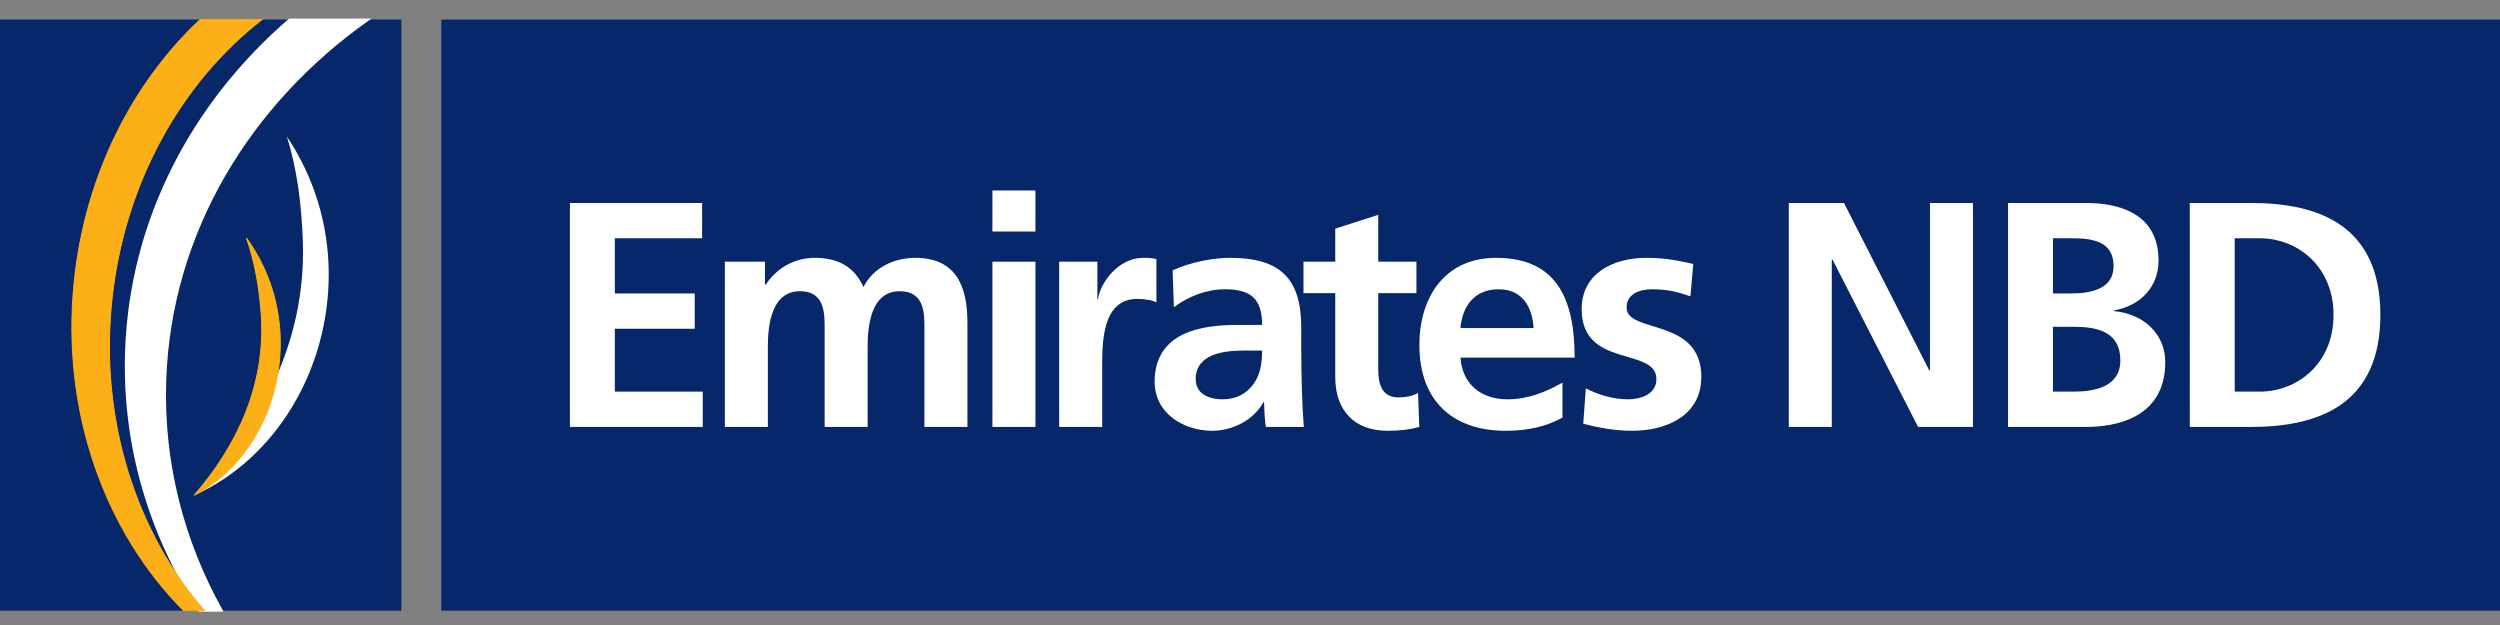 <svg width="128" height="32" viewBox="0 0 128 32" fill="none" xmlns="http://www.w3.org/2000/svg">
<rect x="0" y="0" width="128" height="32" fill="#808080" stroke="none"/>
<path d="M20.552 31.266H0V1H20.552V31.266Z" fill="#062769"/>
<path d="M128 31.266H22.594V1.002H128V31.266Z" fill="#062769"/>
<path d="M29.18 10.393H35.948V12.199H31.479V15.025H35.569V16.832H31.479V20.051H35.98V21.859H29.18V10.393Z" fill="white"/>
<path d="M37.113 13.399H39.167V14.581H39.199C39.89 13.546 40.892 13.201 41.713 13.201C42.895 13.201 43.733 13.645 44.21 14.696C44.719 13.678 45.819 13.201 46.854 13.201C48.94 13.201 49.532 14.631 49.532 16.519V21.858H47.331V16.815C47.331 16.027 47.331 14.91 46.066 14.91C44.604 14.91 44.423 16.651 44.423 17.751V21.858H42.222V16.815C42.222 16.027 42.222 14.91 40.957 14.91C39.496 14.91 39.314 16.651 39.314 17.751V21.858H37.113V13.399Z" fill="white"/>
<path d="M50.812 13.399H53.014V21.858H50.812V13.399ZM50.812 9.752H53.014V11.854H50.812V9.752Z" fill="white"/>
<path d="M54.23 13.399H56.185V15.32H56.218C56.317 14.532 57.221 13.201 58.534 13.201C58.748 13.201 58.978 13.201 59.208 13.267V15.485C59.011 15.37 58.617 15.304 58.223 15.304C56.432 15.304 56.432 17.538 56.432 18.753V21.858H54.23V13.399Z" fill="white"/>
<path d="M62.617 20.445C63.29 20.445 63.815 20.15 64.16 19.69C64.522 19.214 64.62 18.606 64.62 17.949H63.668C62.682 17.949 61.22 18.113 61.22 19.41C61.22 20.133 61.828 20.445 62.617 20.445ZM60.038 13.842C60.892 13.448 62.042 13.201 62.977 13.201C65.556 13.201 66.624 14.269 66.624 16.766V17.85C66.624 18.704 66.64 19.345 66.657 19.969C66.674 20.609 66.707 21.201 66.755 21.858H64.817C64.735 21.415 64.735 20.856 64.719 20.593H64.686C64.177 21.53 63.076 22.056 62.074 22.056C60.579 22.056 59.117 21.152 59.117 19.542C59.117 18.277 59.725 17.538 60.563 17.127C61.401 16.717 62.484 16.635 63.405 16.635H64.62C64.62 15.271 64.013 14.811 62.715 14.811C61.779 14.811 60.842 15.172 60.103 15.731L60.038 13.842Z" fill="white"/>
<path d="M68.365 15.008H66.738V13.398H68.365V11.707L70.566 11V13.398H72.521V15.008H70.566V18.951C70.566 19.673 70.764 20.347 71.601 20.347C71.995 20.347 72.373 20.264 72.603 20.117L72.668 21.858C72.209 21.989 71.7 22.056 71.042 22.056C69.318 22.056 68.365 20.987 68.365 19.311V15.008Z" fill="white"/>
<path d="M78.52 16.798C78.454 15.731 77.962 14.811 76.73 14.811C75.498 14.811 74.873 15.665 74.775 16.798H78.52ZM79.998 21.381C79.193 21.825 78.273 22.056 77.091 22.056C74.298 22.056 72.672 20.445 72.672 17.669C72.672 15.222 73.97 13.201 76.598 13.201C79.736 13.201 80.622 15.354 80.622 18.31H74.775C74.873 19.674 75.826 20.445 77.189 20.445C78.257 20.445 79.178 20.051 79.998 19.591V21.381Z" fill="white"/>
<path d="M86.55 15.172C85.875 14.942 85.383 14.811 84.579 14.811C83.987 14.811 83.28 15.025 83.28 15.748C83.28 17.095 87.108 16.24 87.108 19.296C87.108 21.267 85.35 22.056 83.559 22.056C82.722 22.056 81.868 21.908 81.063 21.694L81.194 19.887C81.885 20.232 82.607 20.445 83.363 20.445C83.92 20.445 84.808 20.232 84.808 19.41C84.808 17.751 80.981 18.885 80.981 15.829C80.981 14.007 82.574 13.201 84.299 13.201C85.334 13.201 86.007 13.366 86.697 13.514L86.55 15.172Z" fill="white"/>
<path d="M91.586 10.393H94.412L98.781 18.967H98.814V10.393H101.015V21.859H98.206L93.821 13.284H93.788V21.859H91.586V10.393Z" fill="white"/>
<path d="M105.112 20.051H106.196C107.264 20.051 108.562 19.789 108.562 18.458C108.562 16.963 107.346 16.733 106.196 16.733H105.112V20.051ZM105.112 15.025H106.048C107.018 15.025 108.216 14.811 108.216 13.629C108.216 12.298 107.051 12.199 105.998 12.199H105.112V15.025ZM102.812 10.393H106.821C108.298 10.393 110.517 10.82 110.517 13.333C110.517 14.697 109.597 15.649 108.233 15.895V15.928C109.793 16.077 110.862 17.127 110.862 18.541C110.862 21.431 108.266 21.859 106.821 21.859H102.812V10.393Z" fill="white"/>
<path d="M114.417 20.051H115.699C117.621 20.051 119.477 18.622 119.477 16.125C119.477 13.629 117.621 12.199 115.699 12.199H114.417V20.051ZM112.117 10.393H115.256C118.771 10.393 121.875 11.575 121.875 16.125C121.875 20.676 118.771 21.859 115.256 21.859H112.117V10.393Z" fill="white"/>
<path d="M8.463 19.418C8.736 11.9 12.754 5.306 18.864 1H14.821C9.869 5.275 6.7 11.236 6.456 17.927C6.28 22.775 7.667 27.352 10.204 31.265H11.359C9.368 27.701 8.309 23.663 8.463 19.418Z" fill="white"/>
<path d="M8.463 19.419C8.736 11.901 12.754 5.307 18.864 1.001H14.821C9.869 5.276 6.7 11.237 6.456 17.927C6.28 22.776 7.667 27.353 10.204 31.266H11.359C9.368 27.702 8.309 23.664 8.463 19.419Z" stroke="white" stroke-width="0.1"/>
<path d="M13.417 1H10.246C6.773 4.26 4.35 8.997 3.797 14.443C3.124 21.081 5.387 27.238 9.404 31.267H10.476C7 27.295 5.099 21.577 5.722 15.444C6.337 9.38 9.287 4.204 13.417 1Z" fill="#FCAF17"/>
<path d="M13.417 1.001H10.246C6.773 4.262 4.35 8.998 3.797 14.444C3.124 21.082 5.387 27.239 9.404 31.268H10.476C7 27.296 5.099 21.578 5.722 15.446C6.337 9.381 9.287 4.205 13.417 1.001Z" stroke="#FCAF17" stroke-width="0.05"/>
<path d="M16.831 14.049C16.831 11.438 16.041 9.01 14.688 6.988C15.217 8.685 15.443 10.496 15.506 12.375C15.678 17.558 13.293 21.926 9.938 25.362C14.098 23.506 16.831 18.965 16.831 14.049Z" fill="white"/>
<path d="M14.34 17.111C14.252 15.262 13.622 13.569 12.614 12.184C13.039 13.367 13.257 14.642 13.364 15.971C13.659 19.637 12.15 22.813 9.938 25.363C12.762 23.905 14.506 20.594 14.34 17.111Z" fill="#FCAF17"/>
<path d="M14.34 17.111C14.252 15.262 13.622 13.569 12.614 12.184C13.039 13.367 13.257 14.643 13.364 15.972C13.659 19.637 12.15 22.813 9.938 25.363C12.762 23.905 14.506 20.594 14.34 17.111Z" stroke="#FCAF17" stroke-width="0.05"/>
</svg>
